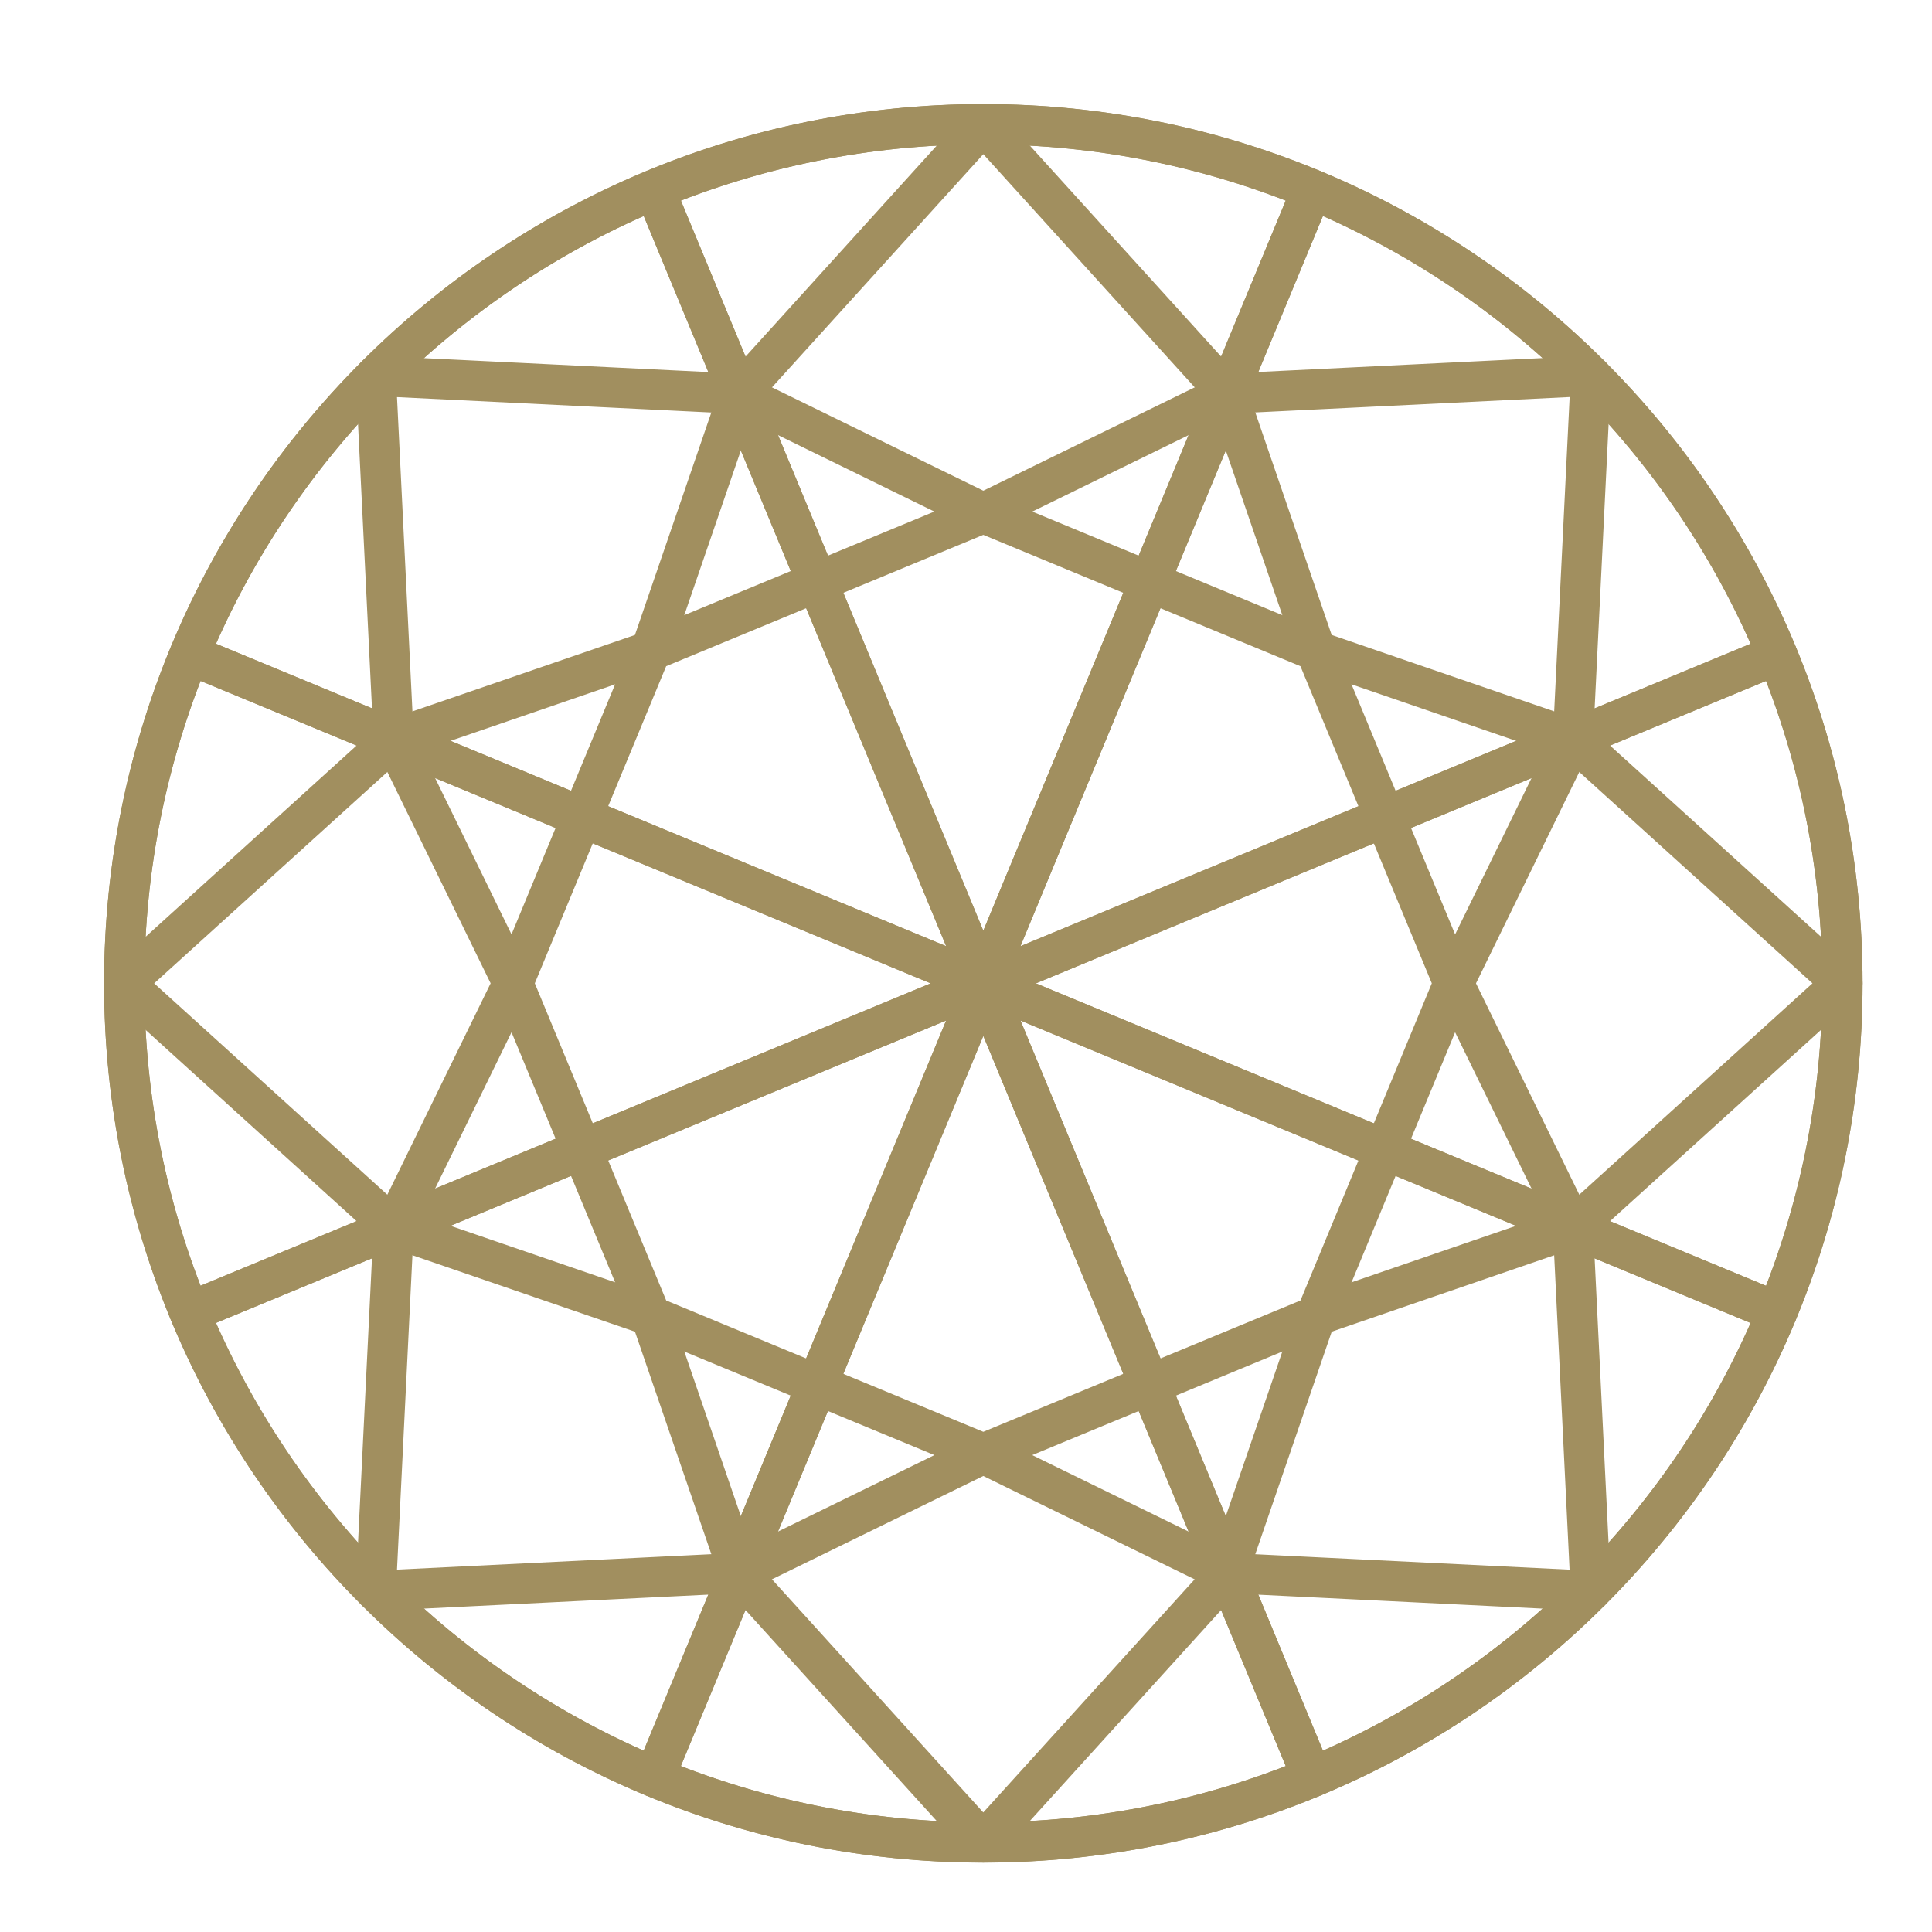 <?xml version="1.0" encoding="UTF-8"?>
<svg width="48px" height="48px" viewBox="0 0 48 48" version="1.1" xmlns="http://www.w3.org/2000/svg" xmlns:xlink="http://www.w3.org/1999/xlink">
    <!-- Generator: Sketch 53.2 (72643) - https://sketchapp.com -->
    <title>Illustrations/Cuts/Round</title>
    <desc>Created with Sketch.</desc>
    <g id="Artwork" stroke="none" stroke-width="1" fill="none" fill-rule="evenodd">
        <g id="Artboard" stroke="#A18F5F">
            <g id="Illustrations/Cuts/Round">
                <g id="Group-31" transform="translate(2.743, 2.743)">
                    <path d="M43.032,21.688 C43.032,33.476 33.476,43.031 21.687,43.031 C9.899,43.031 0.343,33.476 0.343,21.688 C0.343,9.9 9.899,0.343 21.687,0.343 C33.476,0.343 43.032,9.9 43.032,21.688 Z" id="Stroke-1"></path>
                    <path d="M21.687,21.688 L41.409,13.519 C39.246,8.302 35.073,4.13 29.856,1.966 L21.687,21.687 L21.687,21.688 Z" id="Stroke-3" stroke-linejoin="round"></path>
                    <polygon id="Stroke-5" stroke-linejoin="round" points="21.687 21.688 21.687 21.688 21.687 21.687"></polygon>
                    <polygon id="Stroke-7" stroke-linejoin="round" points="21.687 21.688 21.688 21.688"></polygon>
                    <path d="M29.856,1.966 C27.34,0.923 24.582,0.344 21.687,0.344 C18.793,0.344 16.035,0.923 13.519,1.966 L21.687,21.687 L29.856,1.966 Z" id="Stroke-9" stroke-linejoin="round"></path>
                    <path d="" id="Stroke-11" stroke-linejoin="round"></path>
                    <path d="M21.687,21.688 L1.965,29.856 C4.129,35.074 8.301,39.245 13.517,41.41 L21.687,21.688 Z" id="Stroke-13" stroke-linejoin="round"></path>
                    <path d="M29.856,41.41 C35.073,39.247 39.245,35.075 41.409,29.857 L21.687,21.688 L29.856,41.41 Z" id="Stroke-15" stroke-linejoin="round"></path>
                    <path d="M41.409,13.52 L21.688,21.688 L21.688,21.689 L41.409,29.858 C42.452,27.341 43.032,24.582 43.032,21.689 C43.032,18.794 42.452,16.036 41.409,13.52 Z" id="Stroke-17" stroke-linejoin="round"></path>
                    <path d="M1.965,13.519 C0.922,16.035 0.343,18.793 0.343,21.688 C0.343,24.582 0.922,27.34 1.965,29.856 L21.687,21.688 L1.965,13.519 Z" id="Stroke-19" stroke-linejoin="round"></path>
                    <path d="M21.687,21.688 L21.687,21.687 L13.519,1.966 C8.301,4.129 4.129,8.302 1.965,13.519 L21.687,21.688 Z" id="Stroke-21" stroke-linejoin="round"></path>
                    <path d="M21.687,21.688 L13.517,41.41 C16.034,42.454 18.793,43.033 21.687,43.033 C24.581,43.033 27.339,42.454 29.857,41.41 L21.688,21.688 L21.687,21.688 Z" id="Stroke-23" stroke-linejoin="round"></path>
                    <polygon id="Stroke-25" stroke-linejoin="round" points="21.687 0.343 27.756 7.037 36.781 6.595 36.337 15.62 43.032 21.687 36.337 27.756 36.779 36.781 27.755 36.338 21.686 43.031 15.619 36.337 6.594 36.78 7.037 27.756 0.343 21.688 7.037 15.62 6.594 6.597 15.619 7.039"></polygon>
                    <polygon id="Stroke-27" stroke-linejoin="round" points="27.756 7.038 29.949 13.426 36.337 15.62 33.371 21.688 36.337 27.755 29.95 29.949 27.755 36.338 21.687 33.371 15.619 36.337 13.426 29.949 7.038 27.755 10.003 21.687 7.038 15.62 13.425 13.426 15.619 7.038 21.687 10.005"></polygon>
                    <polygon id="Stroke-29" stroke-linejoin="round" points="29.949 13.426 33.371 21.687 29.95 29.95 21.687 33.371 13.426 29.95 10.003 21.687 13.425 13.426 21.687 10.004"></polygon>
                </g>
            </g>
        </g>
    </g>
</svg>
